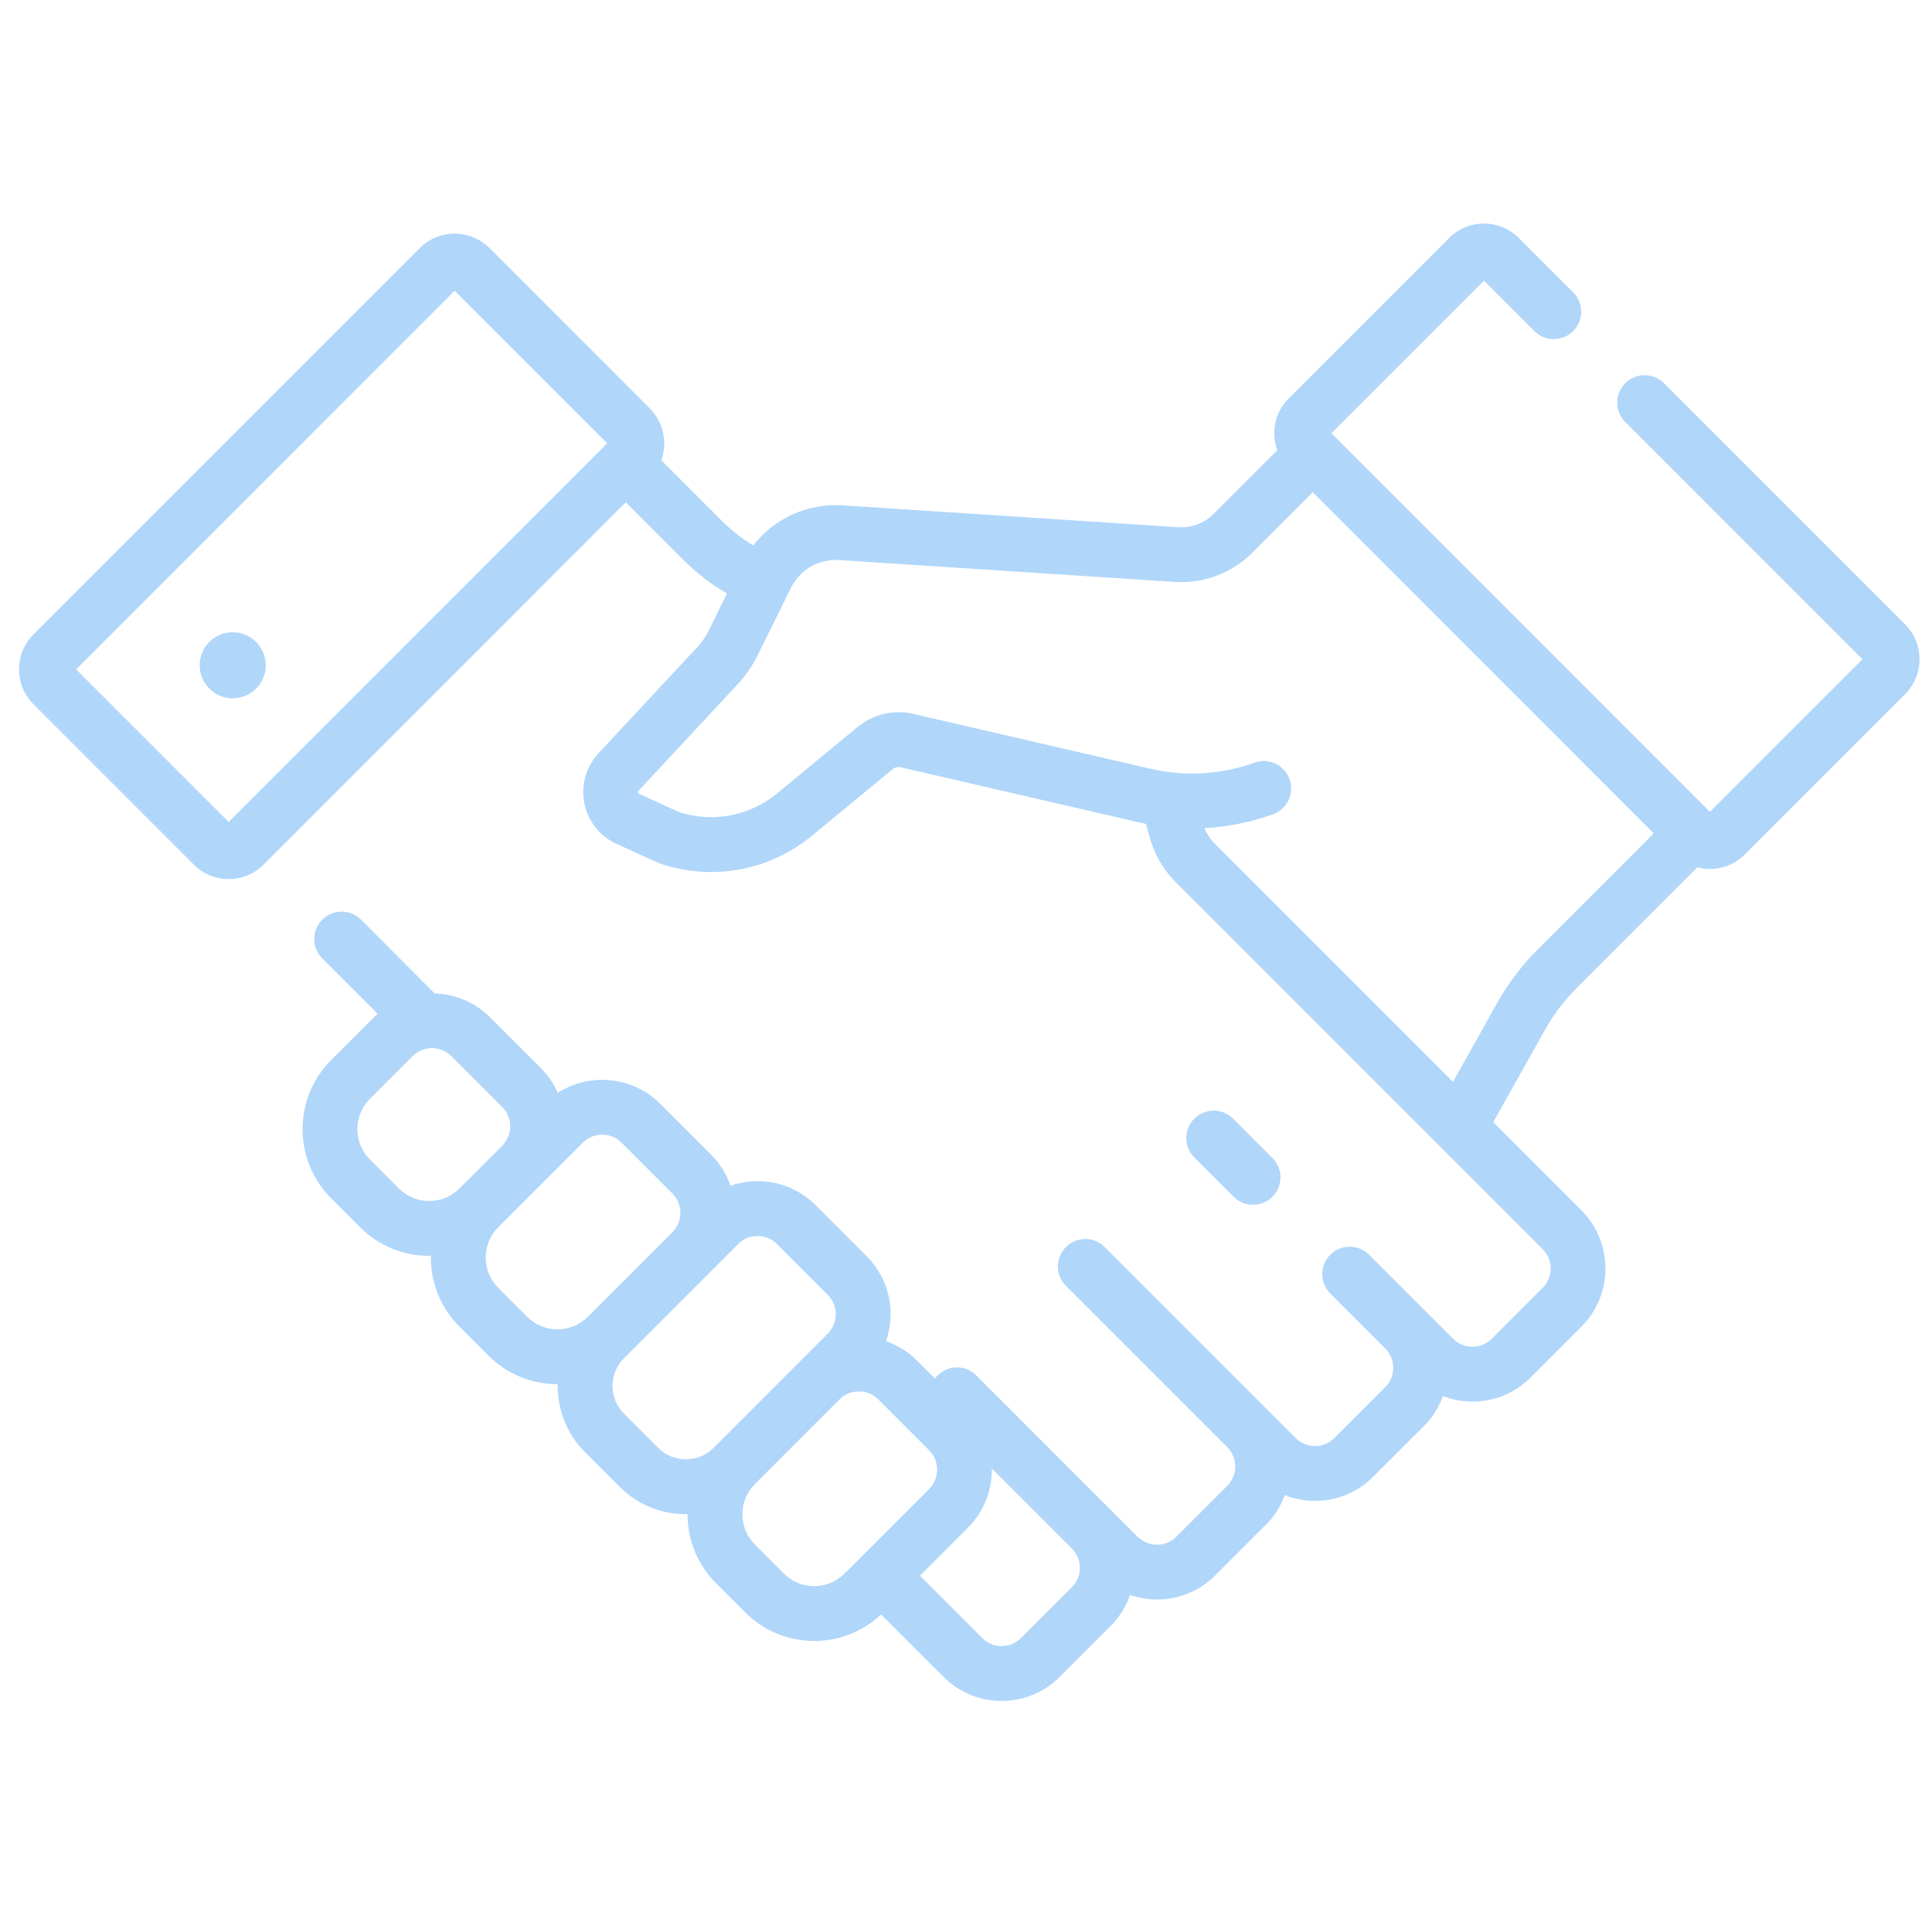 <?xml version="1.0" encoding="UTF-8"?>
<svg xmlns="http://www.w3.org/2000/svg" width="100" height="99" viewBox="0 0 100 99" fill="none">
  <g clip-path="url(#clip0_2045_32821)">
    <path d="M64.856 62.35C65.22 62.35 65.583 62.211 65.86 61.934C66.414 61.38 66.414 60.482 65.86 59.928L63.825 57.892C63.271 57.338 62.372 57.338 61.818 57.892C61.264 58.446 61.264 59.345 61.818 59.899L63.853 61.934C64.13 62.211 64.493 62.35 64.856 62.35Z" fill="#B0D6FA"></path>
    <path d="M12.045 36.139C12.989 36.139 13.754 35.374 13.754 34.43C13.754 33.486 12.989 32.721 12.045 32.721C11.101 32.721 10.336 33.486 10.336 34.43C10.336 35.374 11.101 36.139 12.045 36.139Z" fill="#B0D6FA"></path>
    <path d="M98.609 32.312L86.13 19.833C85.576 19.279 84.677 19.279 84.123 19.833C83.569 20.387 83.569 21.286 84.123 21.84L96.401 34.118L88.503 42.016L68.911 22.423L76.809 14.525L79.418 17.135C79.972 17.689 80.871 17.689 81.425 17.135C81.979 16.581 81.979 15.683 81.425 15.129L78.615 12.319C78.132 11.836 77.491 11.57 76.809 11.57C76.126 11.57 75.485 11.836 75.002 12.319L66.704 20.617C66.221 21.099 65.956 21.741 65.956 22.423C65.956 22.727 66.011 23.022 66.112 23.299L62.815 26.596C62.334 27.077 61.67 27.33 60.989 27.284L43.615 26.153C41.794 26.035 40.079 26.827 38.989 28.224C38.405 27.877 37.866 27.458 37.38 26.972L34.227 23.819C34.554 22.915 34.359 21.862 33.636 21.139L25.337 12.84C24.855 12.357 24.213 12.092 23.531 12.092C22.849 12.092 22.207 12.357 21.725 12.84L1.731 32.834C0.735 33.829 0.735 35.45 1.731 36.445L10.03 44.744C10.512 45.227 11.154 45.492 11.836 45.492C12.518 45.492 13.16 45.227 13.642 44.744L32.391 25.995L35.374 28.979C36.053 29.658 36.809 30.237 37.63 30.714L36.679 32.641C36.526 32.952 36.328 33.238 36.092 33.492L30.977 38.983C30.332 39.675 30.058 40.642 30.244 41.57C30.43 42.498 31.056 43.285 31.917 43.675L34.082 44.657C34.963 44.985 35.902 45.123 36.812 45.129C38.694 45.129 40.539 44.479 42.042 43.239L46.206 39.803C46.319 39.709 46.471 39.674 46.614 39.706L58.937 42.555C59.063 42.584 59.189 42.61 59.316 42.636L59.51 43.339C59.751 44.213 60.217 45.014 60.858 45.656L79.847 64.644C80.4 65.198 80.4 66.098 79.847 66.651L77.217 69.281C76.949 69.549 76.593 69.697 76.214 69.697C75.835 69.697 75.478 69.549 75.21 69.281L73.089 67.159C73.089 67.159 73.088 67.159 73.088 67.158L70.863 64.933C70.309 64.379 69.41 64.379 68.856 64.933C68.302 65.487 68.302 66.386 68.856 66.94L71.699 69.782C72.252 70.336 72.252 71.236 71.699 71.789L69.069 74.419C68.801 74.687 68.444 74.835 68.065 74.835C67.686 74.835 67.33 74.687 67.062 74.419L57.179 64.536C56.729 64.086 56.051 64.001 55.516 64.283C55.392 64.348 55.276 64.432 55.172 64.536C54.618 65.09 54.618 65.989 55.172 66.543L63.52 74.89C64.072 75.444 64.072 76.343 63.519 76.896L60.889 79.526C60.336 80.079 59.435 80.08 58.882 79.526L50.535 71.18C49.981 70.625 49.083 70.625 48.529 71.18C48.478 71.23 48.434 71.285 48.392 71.341L47.466 70.415H47.466C47.006 69.954 46.456 69.617 45.859 69.409C46.013 68.965 46.098 68.496 46.098 68.013C46.098 66.876 45.655 65.807 44.851 65.003L42.221 62.373C41.416 61.569 40.348 61.126 39.211 61.126C38.727 61.126 38.257 61.211 37.812 61.365C37.608 60.778 37.277 60.226 36.809 59.758L34.179 57.128C32.74 55.689 30.519 55.5 28.872 56.556C28.666 56.093 28.378 55.659 28 55.28L25.37 52.65C24.597 51.878 23.58 51.444 22.493 51.41C22.419 51.332 18.687 47.594 18.687 47.594C18.133 47.04 17.234 47.04 16.68 47.594C16.126 48.148 16.126 49.046 16.68 49.6L19.549 52.47C19.482 52.529 19.413 52.587 19.35 52.65L17.139 54.861C15.168 56.832 15.168 60.039 17.139 62.011L18.639 63.511C19.594 64.466 20.863 64.992 22.214 64.992C22.244 64.992 22.274 64.99 22.304 64.99C22.303 65.02 22.302 65.049 22.302 65.079C22.302 66.43 22.828 67.699 23.782 68.654L25.283 70.154C26.268 71.14 27.563 71.633 28.858 71.633C28.861 71.633 28.864 71.633 28.867 71.633C28.844 72.906 29.316 74.188 30.286 75.158L32.066 76.938C32.983 77.855 34.203 78.361 35.501 78.361C35.53 78.361 35.559 78.359 35.589 78.359C35.589 78.361 35.588 78.364 35.588 78.366C35.588 79.717 36.114 80.986 37.069 81.941L38.569 83.441C39.525 84.396 40.794 84.922 42.145 84.922C43.442 84.922 44.664 84.435 45.605 83.55L48.834 86.778C49.638 87.582 50.707 88.025 51.844 88.025C52.981 88.025 54.05 87.582 54.854 86.778L57.484 84.148C57.945 83.687 58.282 83.137 58.49 82.539C58.942 82.695 59.413 82.778 59.885 82.778C60.976 82.778 62.066 82.363 62.896 81.533L65.526 78.903C65.973 78.456 66.295 77.932 66.501 77.374C66.993 77.569 67.521 77.673 68.065 77.673C69.202 77.673 70.271 77.23 71.075 76.426L73.706 73.796C74.157 73.344 74.482 72.814 74.688 72.249C75.169 72.434 75.683 72.534 76.214 72.534C77.351 72.534 78.42 72.091 79.224 71.287L81.854 68.657C83.513 66.998 83.513 64.297 81.854 62.637L77.29 58.073L79.967 53.297C80.413 52.504 80.964 51.775 81.608 51.132L87.855 44.884C88.067 44.939 88.285 44.97 88.503 44.97C89.157 44.97 89.811 44.721 90.309 44.223L98.608 35.924C99.604 34.928 99.604 33.308 98.609 32.312ZM11.836 42.537L3.938 34.639L23.531 15.047L31.428 22.944L11.836 42.537ZM22.214 62.154C21.622 62.154 21.065 61.923 20.646 61.504L19.146 60.004C18.281 59.139 18.281 57.732 19.146 56.867L21.357 54.657C21.625 54.389 21.981 54.241 22.36 54.241C22.739 54.241 23.095 54.389 23.363 54.657L25.993 57.287C26.547 57.84 26.547 58.74 25.994 59.293L23.783 61.504C23.364 61.923 22.807 62.154 22.214 62.154ZM27.29 68.148L25.789 66.647C25.37 66.228 25.14 65.671 25.14 65.079C25.14 64.487 25.37 63.93 25.789 63.511L30.166 59.135C30.719 58.581 31.619 58.581 32.173 59.135L34.803 61.764C35.356 62.318 35.356 63.217 34.803 63.771L30.423 68.15C29.558 69.012 28.153 69.011 27.29 68.148ZM36.93 74.931C36.178 75.715 34.825 75.715 34.073 74.931L32.293 73.151C31.505 72.363 31.505 71.082 32.293 70.294L38.208 64.379C38.736 63.829 39.686 63.829 40.214 64.379L42.845 67.009C43.112 67.277 43.26 67.634 43.26 68.013C43.26 68.391 43.113 68.748 42.844 69.016L36.93 74.931ZM42.145 82.084C41.552 82.084 40.996 81.853 40.577 81.434L39.076 79.934C38.657 79.515 38.427 78.958 38.427 78.366C38.427 77.774 38.657 77.218 39.076 76.799L43.453 72.421C43.981 71.871 44.932 71.871 45.46 72.421L48.09 75.051C48.643 75.604 48.643 76.504 48.09 77.058L43.713 81.434C43.294 81.853 42.737 82.084 42.145 82.084ZM55.477 82.141L52.847 84.771C52.579 85.039 52.223 85.187 51.844 85.187C51.465 85.187 51.108 85.039 50.84 84.771L47.615 81.546L50.096 79.065C50.941 78.22 51.353 77.105 51.338 75.996L55.478 80.136C55.745 80.404 55.893 80.76 55.893 81.138C55.893 81.517 55.745 81.873 55.477 82.141ZM79.601 49.125C78.774 49.952 78.065 50.889 77.492 51.909L75.205 55.988L62.865 43.648C62.639 43.422 62.461 43.151 62.34 42.855C63.546 42.793 64.742 42.554 65.893 42.138C66.63 41.872 67.011 41.059 66.745 40.322C66.479 39.585 65.665 39.203 64.928 39.469C63.208 40.091 61.357 40.201 59.576 39.79L47.252 36.941C46.256 36.711 45.189 36.962 44.399 37.614L40.236 41.05C38.816 42.221 36.932 42.589 35.179 42.038L33.088 41.09C33.033 41.091 33.002 40.938 33.053 40.917L33.143 40.821L38.168 35.425C38.593 34.969 38.948 34.455 39.224 33.896L40.937 30.424C41.403 29.481 42.384 28.915 43.431 28.984L60.804 30.115C62.299 30.211 63.763 29.661 64.822 28.602L67.949 25.474L85.6 43.125L79.601 49.125Z" fill="#B0D6FA"></path>
  </g>
  <defs>
    <clipPath id="clip0_2045_32821">
      <rect width="98.371" height="98.371" fill="white" transform="translate(0.984 0.611)"></rect>
    </clipPath>
  </defs>
</svg>

